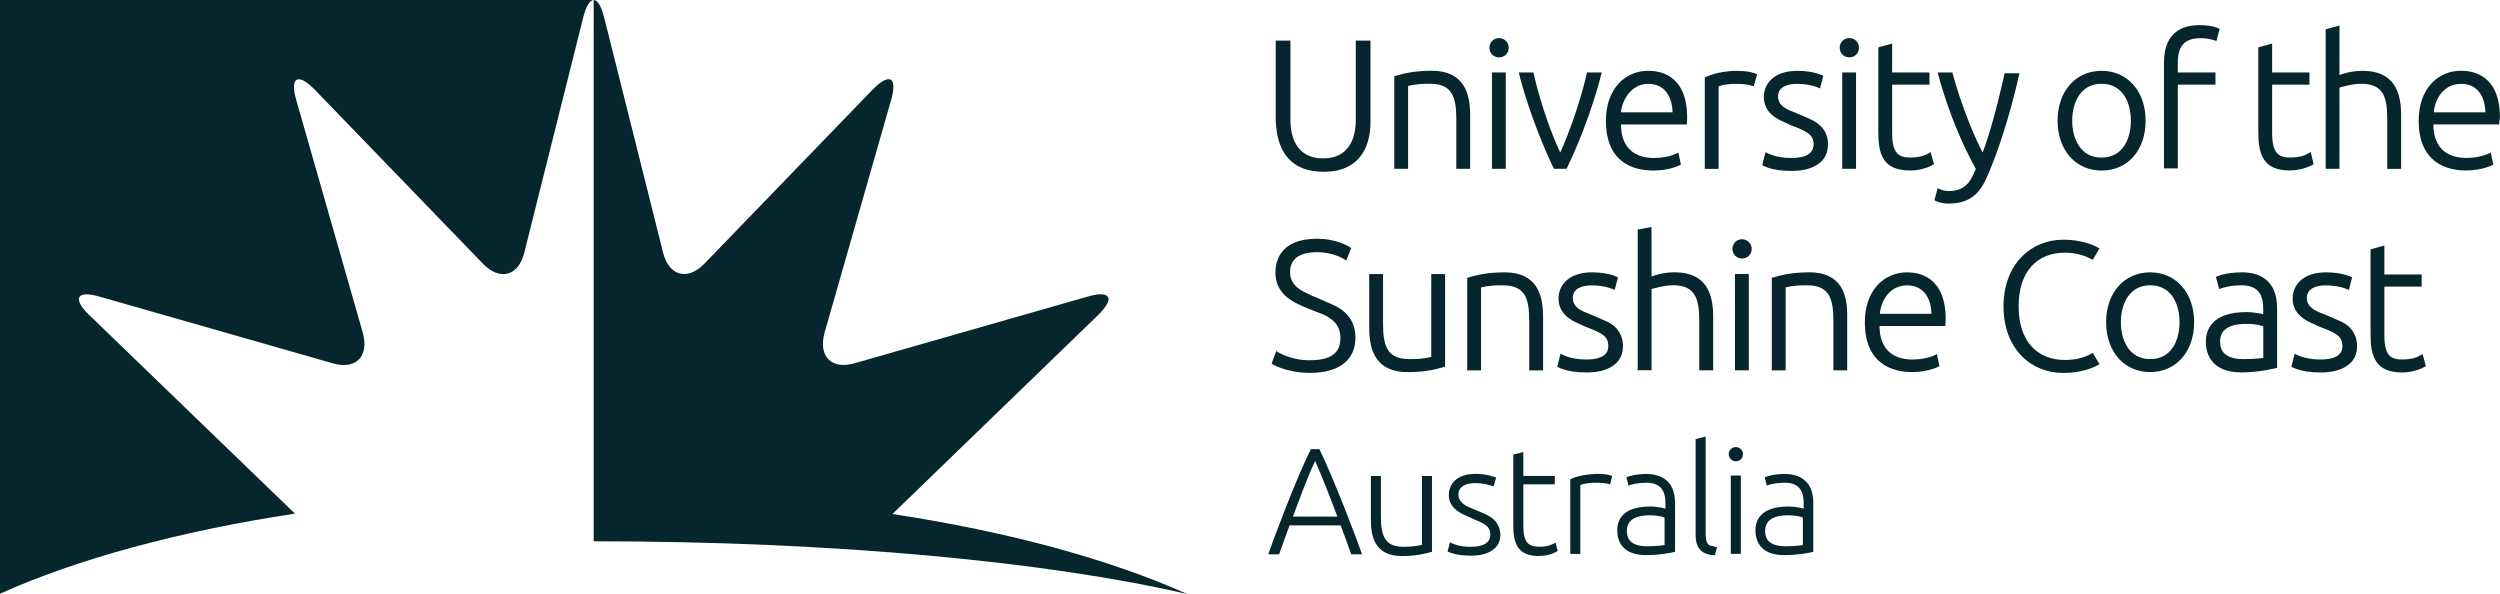 <svg xmlns="http://www.w3.org/2000/svg" id="Layer_2" data-name="Layer 2" width="376" height="89.35" viewBox="0 0 376 89.35"><g id="Layer_1-2" data-name="Layer 1"><g><path d="M13.42,47.39c-2.58-2.52-1.89-3.78,1.58-2.77l35.04,10.02c3.47,1.01,5.48-1.01,4.54-4.54l-10.02-35.04c-1.01-3.47.25-4.16,2.77-1.58l25.33,26.21c2.52,2.58,5.29,1.83,6.18-1.64L87.71,2.65c.44-1.76,1.01-2.65,1.58-2.65H0v89.29c11.66-5.23,26.91-9.39,44.36-12.04l-30.94-29.87Z" fill="#06262d"></path><path d="M89.29,81.41c36.17,0,68.43,3.09,89.29,7.94-11.66-5.23-26.91-9.39-44.36-12.04l30.94-29.93c2.58-2.52,1.89-3.78-1.58-2.77l-35.04,10.02c-3.47,1.01-5.48-1.01-4.54-4.54l10.02-35.04c1.01-3.47-.25-4.16-2.77-1.58l-25.33,26.21c-2.52,2.58-5.29,1.83-6.18-1.64L90.87,2.65c-.44-1.76-1.01-2.65-1.58-2.65v81.41Z" fill="#06262d"></path><path d="M262.14,68.31c0,.63-.5,1.07-1.07,1.07s-1.07-.5-1.07-1.07c0-.63.5-1.07,1.07-1.07s1.07.44,1.07,1.07ZM236.17,72.09v11.22h1.51v-10.33l.06-.06c.57-.19,1.32-.32,2.21-.32,1.26,0,1.89.13,2.21.25l.32-1.26c-.25-.13-1.01-.32-2.27-.32-2.33.06-3.72.63-4.03.82ZM251.93,75.62v7.37c-.44.13-2.27.5-4.35.5-3.78,0-4.35-2.33-4.35-3.72s.63-3.59,4.98-3.59c1.2,0,2.27.32,2.27.32v-.69c0-.95,0-3.21-2.84-3.21-1.26,0-2.27.25-2.71.44l-.32-1.26c.32-.13,1.32-.5,3.15-.5,1.83.06,4.16.82,4.16,4.35ZM250.41,77.88s-.63-.38-2.33-.38c-1.51,0-3.4.38-3.4,2.33,0,.57,0,2.33,3.02,2.33,1.76,0,2.65-.19,2.65-.19v-4.1h.06ZM223.38,77.32c-.44-.19-.88-.38-1.32-.57-.44-.19-.82-.32-1.2-.5-.38-.19-1.51-.69-1.51-1.89,0-1.07.95-1.7,2.46-1.7s2.46.38,2.83.5l.38-1.32c-.32-.13-1.39-.57-3.09-.57-3.02,0-4.03,1.7-4.03,3.21,0,1.2.69,2.14,2.08,2.84.44.19.82.38,1.26.57l.25.13c1.7.69,2.65,1.07,2.65,2.39,0,1.2-1.01,1.83-2.96,1.83-1.7,0-2.71-.44-3.09-.69l-.38,1.39c.25.13,1.32.63,3.47.63,1.39,0,2.46-.25,3.28-.82.82-.57,1.2-1.32,1.2-2.39-.13-2.08-1.7-2.77-2.27-3.02ZM198.43,67.55c2.08,4.16,5.73,13.8,6.43,15.82h-1.64c-.25-.76-1.32-3.65-1.58-4.35h-7.69c-.25.69-1.32,3.59-1.57,4.35h-1.64c.69-2.02,4.29-11.66,6.43-15.82h1.26ZM201.14,77.7c-.57-1.58-2.33-6.11-3.34-8.38-1.07,2.21-2.77,6.81-3.34,8.38h6.68ZM231.57,82.23c-1.58,0-2.46-.5-2.46-3.15v-6.24h4.73v-1.26h-4.73v-3.59l-1.51.38v10.59c0,2.77.63,4.66,3.84,4.66,1.45,0,2.58-.57,2.84-.76l-.32-1.26c-.44.25-1.07.63-2.39.63ZM272.72,75.62v7.37c-.44.13-2.27.5-4.35.5-3.78,0-4.35-2.33-4.35-3.72s.63-3.59,4.98-3.59c1.2,0,2.27.32,2.27.32v-.69c0-.95,0-3.21-2.83-3.21-1.26,0-2.27.25-2.71.44l-.32-1.26c.32-.13,1.32-.5,3.15-.5,1.83.06,4.16.82,4.16,4.35ZM271.21,77.88s-.63-.38-2.33-.38c-1.51,0-3.4.38-3.4,2.33,0,.57,0,2.33,3.02,2.33,1.76,0,2.65-.19,2.65-.19v-4.1h.06ZM260.31,83.3h1.51v-11.78h-1.51v11.78ZM213.93,81.92s-1.01.32-2.84.32c-2.83,0-3.4-1.7-3.4-4.54v-6.11h-1.51v6.62c0,2.33.51,5.42,4.66,5.42,2.21,0,3.59-.38,4.47-.63h.06v-11.41h-1.51v10.33h.06ZM256.53,80.47v-14.81l-1.51.38v14.43c0,2.33,1.32,2.71,1.7,2.84.38.13.69.19,1.2.19l.32-1.2c-.32-.06-.57-.13-.76-.19-.25,0-.94-.13-.94-1.64ZM262.01,35.98c-.82,0-1.45.63-1.45,1.45s.63,1.45,1.45,1.45,1.45-.63,1.45-1.45c0-.76-.63-1.45-1.45-1.45ZM230,48.21v7.5h2.08v-8.07c0-3.34-.95-6.68-5.8-6.68-2.84,0-4.47.5-5.61.82v13.93h2.08v-12.48c1.26-.32,2.39-.32,3.21-.32,3.4,0,4.03,1.89,4.03,5.29ZM215.19,53.69c-1.26.32-2.39.32-3.21.32-3.28,0-3.97-1.89-3.97-5.29v-7.5h-2.08v8.07c0,3.34.95,6.68,5.8,6.68,2.83,0,4.47-.5,5.61-.82v-13.93h-2.08v12.48h-.06ZM255.58,55.7h2.08v-8.07c0-3.34-.95-6.68-5.8-6.68-1.64,0-2.96.44-3.47.63v-7.44l-2.08.38v21.17h2.08v-12.22c.06,0,1.83-.57,3.21-.57,3.28,0,3.97,1.89,3.97,5.29v7.5ZM197.04,54.19c-3.15,0-5.1-1.39-5.1-1.39l-.69,1.89s2.08,1.39,5.8,1.39c4.6,0,6.81-2.14,6.81-5.29,0-3.53-2.77-4.66-3.47-4.98-.69-.32-1.39-.63-2.14-.95-.63-.25-1.2-.5-1.7-.76-.5-.25-2.52-1.01-2.52-3.15,0-.57,0-3.02,3.97-3.02,2.9,0,4.47,1.26,4.47,1.26l.76-1.89s-1.89-1.39-5.17-1.39c-5.61,0-6.24,3.47-6.24,5.1,0,3.02,2.4,4.16,3.03,4.54.63.32,1.32.63,2.14.95.63.25,1.2.5,1.76.69.57.19,1.07.5,1.45.82.44.31,1.39,1.07,1.39,2.77,0,1.26-.25,3.4-4.54,3.4ZM241.34,48.21c-.5-.25-1.01-.44-1.57-.69-.51-.19-1.01-.44-1.39-.57-.38-.19-1.83-.69-1.83-2.14s1.45-1.89,2.83-1.89c2.21,0,3.47.69,3.47.69l.5-1.89s-1.32-.76-3.91-.76c-3.46,0-5.04,1.89-5.04,3.97,0,2.33,2.08,3.28,2.58,3.53.5.25,1.01.44,1.51.69,2.27.88,3.4,1.32,3.4,2.9,0,.76-.32,2.02-3.34,2.02-2.52,0-3.84-.88-3.84-.88l-.5,1.95s1.26.88,4.35.88c1.7,0,3.03-.31,4.03-1.01,1.01-.69,1.51-1.7,1.51-3.02-.06-2.71-2.27-3.59-2.77-3.78ZM310.59,38c1.89,0,3.21.57,4.16,1.07l1.01-1.7s-1.89-1.32-5.48-1.32c-4.66,0-8.95,3.53-8.95,10.02s4.22,10.02,8.95,10.02c3.59,0,5.48-1.32,5.48-1.32l-1.01-1.7c-.95.57-2.27,1.07-4.16,1.07-4.28,0-6.99-2.9-6.99-8.07s2.71-8.07,6.99-8.07ZM351.74,48.21c-.5-.25-1.01-.44-1.57-.69-.5-.19-1.01-.44-1.39-.57-.38-.19-1.83-.69-1.83-2.14s1.45-1.89,2.84-1.89c2.21,0,3.47.69,3.47.69l.5-1.89s-1.32-.76-3.91-.76c-3.47,0-5.04,1.89-5.04,3.97,0,2.33,2.08,3.28,2.58,3.53.5.25,1.01.44,1.51.69,2.27.88,3.4,1.32,3.4,2.9,0,.76-.32,2.02-3.34,2.02-2.52,0-3.84-.88-3.84-.88l-.5,1.95s1.26.88,4.35.88c1.7,0,3.02-.31,4.03-1.01,1.01-.69,1.51-1.7,1.51-3.02-.06-2.71-2.27-3.59-2.77-3.78ZM342.48,46.31v9.01s-2.52.69-5.36.69c-4.22,0-5.36-2.46-5.36-4.6,0-1.58.69-4.47,6.11-4.47,1.26,0,2.52.32,2.52.32v-.63c0-1.64-.25-3.72-3.28-3.72-1.7,0-2.9.38-3.34.57l-.5-1.83s1.26-.69,3.97-.69c2.2,0,5.23.88,5.23,5.36ZM340.4,49.09s-.76-.38-2.58-.38c-3.91,0-3.91,2.08-3.91,2.65,0,.82.13,2.65,3.53,2.65,2.02,0,2.96-.19,2.96-.19v-4.73ZM330,48.46c0,4.41-2.71,7.5-6.62,7.5s-6.62-3.09-6.62-7.5,2.71-7.5,6.62-7.5,6.62,3.09,6.62,7.5ZM327.8,48.46c0-2.71-1.2-5.55-4.41-5.55s-4.41,2.9-4.41,5.55,1.2,5.55,4.41,5.55,4.41-2.84,4.41-5.55ZM292.63,48.02c0,.57-.06,1.01-.06,1.01h-9.89c0,1.07.13,5.04,4.98,5.04,2.33,0,3.65-.82,3.65-.82l.38,1.83s-1.57.88-4.1.88c-3.02,0-7.12-1.26-7.12-7.5,0-4.73,2.84-7.5,6.36-7.5,1.7,0,5.8.57,5.8,7.06ZM290.49,47.2c0-1.58-.69-4.28-3.65-4.28-3.15,0-4.1,3.21-4.1,4.28h7.75ZM260.94,55.7h2.08v-14.49h-2.08v14.49ZM361.38,54.07c-1.76,0-2.77-.5-2.77-3.65v-7.31h5.61v-1.83h-5.61v-4.35l-2.08.57v12.79c0,3.21.69,5.73,4.73,5.73,2.14,0,3.59-.95,3.59-.95l-.5-1.83c-.44.31-1.26.82-2.96.82ZM272.09,40.96c-2.83,0-4.47.5-5.61.82v13.93h2.08v-12.48c1.26-.32,2.39-.32,3.21-.32,3.28,0,3.97,1.89,3.97,5.29v7.5h2.08v-8.07c.06-3.34-.88-6.68-5.73-6.68ZM241.53,18.15c0-4.73,2.84-7.5,6.36-7.5,1.76,0,5.86.57,5.86,7.06,0,.57-.06,1.01-.06,1.01h-9.89c0,1.07.13,5.04,4.98,5.04,2.33,0,3.65-.82,3.65-.82l.38,1.83s-1.58.88-4.1.88c-3.09,0-7.18-1.2-7.18-7.5ZM243.8,16.89h7.75c0-1.58-.69-4.28-3.65-4.28s-4.1,3.21-4.1,4.28ZM225.46,8.63c.82,0,1.45-.63,1.45-1.45s-.63-1.45-1.45-1.45-1.45.63-1.45,1.45.63,1.45,1.45,1.45ZM235.61,25.39c3.72-7.69,5.29-14.49,5.29-14.49h-2.21s-1.32,6.05-4.03,12.04c-2.77-5.99-4.03-12.04-4.03-12.04h-2.21s1.57,6.74,5.29,14.49h1.89ZM269.38,23.76c-2.52,0-3.84-.88-3.84-.88l-.5,1.95s1.26.88,4.35.88c1.7,0,3.02-.32,4.03-1.01,1.01-.69,1.51-1.7,1.51-3.02,0-2.65-2.21-3.53-2.71-3.78-.5-.25-1.01-.44-1.58-.69-.5-.19-1.01-.44-1.39-.57-.38-.19-1.83-.69-1.83-2.14s1.45-1.89,2.84-1.89c2.2,0,3.47.69,3.47.69l.5-1.89s-1.32-.76-3.91-.76c-3.47,0-5.04,1.89-5.04,3.97,0,2.33,2.08,3.28,2.58,3.53.51.25,1.01.44,1.51.69,2.27.88,3.4,1.32,3.4,2.9-.06.76-.32,2.02-3.4,2.02ZM287.28,25.65c2.14,0,3.59-.95,3.59-.95l-.5-1.83c-.5.32-1.32.82-3.02.82s-2.77-.5-2.77-3.65v-7.31h5.61v-1.83h-5.61v-4.35l-2.08.57v12.79c0,3.28.69,5.73,4.79,5.73ZM375.87,18.71h-9.89c0,1.07.13,5.04,4.98,5.04,2.33,0,3.65-.82,3.65-.82l.38,1.83s-1.58.88-4.1.88c-3.02,0-7.12-1.26-7.12-7.5,0-4.73,2.83-7.5,6.36-7.5,1.76,0,5.86.57,5.86,7.06-.06.57-.13,1.01-.13,1.01ZM373.8,16.89c0-1.58-.69-4.28-3.65-4.28-3.15,0-4.1,3.21-4.1,4.28h7.75ZM327.54,12.73h5.67v-1.83h-5.67v-1.32c0-1.51.19-3.84,3.34-3.84,1.58,0,2.46.44,2.46.44l.5-1.83s-.88-.57-3.02-.57c-5.1,0-5.36,4.03-5.36,5.73v15.82h2.08v-12.6ZM224.39,25.39h2.08v-14.49h-2.08v14.49ZM277.07,25.39h2.08v-14.49h-2.08v14.49ZM301.52,10.9s-1.7,7.94-3.34,12.04c-3.02-5.99-4.54-12.04-4.54-12.04h-2.21s1.76,7.37,5.73,14.49c-.63,1.51-1.32,3.34-4.03,3.34-1.07,0-1.7-.44-1.7-.44l-.5,1.83s.82.5,2.14.5c4.1,0,5.17-2.58,6.11-4.79,2.9-6.93,4.54-14.81,4.54-14.81h-2.2v-.13ZM278.14,5.73c-.82,0-1.45.63-1.45,1.45s.63,1.45,1.45,1.45,1.45-.63,1.45-1.45-.63-1.45-1.45-1.45ZM316.08,25.65c-3.91,0-6.62-3.09-6.62-7.5s2.71-7.5,6.62-7.5,6.62,3.09,6.62,7.5-2.65,7.5-6.62,7.5ZM320.48,18.15c0-2.71-1.2-5.55-4.41-5.55s-4.41,2.9-4.41,5.55,1.2,5.55,4.41,5.55,4.41-2.84,4.41-5.55ZM211.85,12.92c1.26-.32,2.39-.32,3.21-.32,3.28,0,3.97,1.89,3.97,5.29v7.5h2.08v-8.07c0-3.34-.95-6.68-5.8-6.68-2.83,0-4.47.5-5.61.82v13.93h2.08v-12.48h.06ZM261.38,10.65c-3.21,0-4.98,1.01-4.98,1.01v13.74h2.08v-12.41c.13-.06.95-.38,2.58-.38,1.83,0,2.52.32,2.71.38l.5-1.83s-.95-.5-2.9-.5ZM347.52,22.87c-.5.32-1.32.82-3.02.82s-2.77-.5-2.77-3.65v-7.31h5.61v-1.83h-5.61v-4.35l-2.08.57v12.79c0,3.21.69,5.73,4.73,5.73,2.14,0,3.59-.95,3.59-.95l-.44-1.83ZM199.06,25.84c7.18,0,7.06-6.55,7.06-7.62V6.11h-2.21v11.85c0,1.01,0,5.86-4.91,5.86s-4.92-4.85-4.92-5.86V6.11h-2.21v12.1c.13,1.07,0,7.62,7.18,7.62ZM359.05,17.9v7.5h2.08v-8.07c0-3.34-.95-6.68-5.8-6.68-1.64,0-2.96.44-3.47.63V3.84l-2.08.57v20.98h2.08v-12.22c.06,0,1.83-.57,3.21-.57,3.34,0,3.97,1.89,3.97,5.29Z" fill="#06262d"></path></g></g></svg>